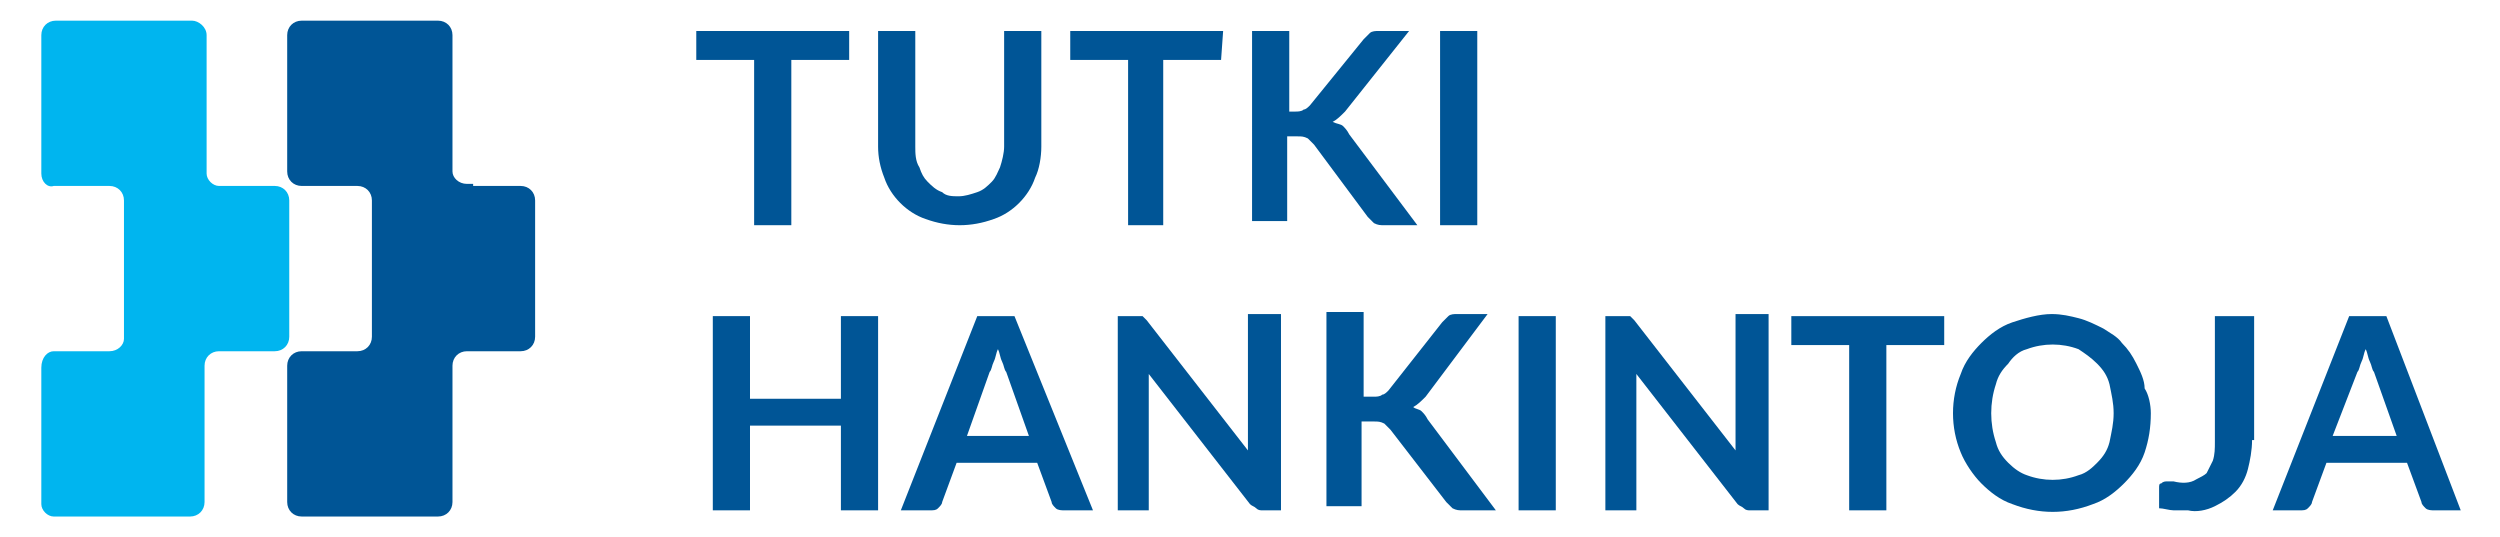 <?xml version="1.0" encoding="utf-8"?>
<!-- Generator: Adobe Illustrator 21.1.0, SVG Export Plug-In . SVG Version: 6.00 Build 0)  -->
<svg version="1.1" id="Layer_1" xmlns="http://www.w3.org/2000/svg" xmlns:xlink="http://www.w3.org/1999/xlink" x="0px" y="0px"
	 viewBox="0 0 121 26" style="enable-background:new 0 0 121 26;" xml:space="preserve">
<style type="text/css">
	.st0{fill:#00B5EF;}
	.st1{fill:#005596;}
</style>
<title>logo-tutki-h</title>
<g id="icons">
	<path class="st0" d="M11,9h2.3C13.7,9,14,9.3,14,9.7v6.6c0,0.4-0.3,0.7-0.7,0.7h-2.7c-0.4,0-0.7,0.3-0.7,0.7v6.6
		c0,0.4-0.3,0.7-0.7,0.7H2.6c-0.3,0-0.6-0.3-0.6-0.6v-6.6C2,17.3,2.3,17,2.6,17h2.7C5.7,17,6,16.7,6,16.4c0,0,0,0,0,0l0,0V9.7
		c0-0.4-0.3-0.7-0.7-0.7H2.6C2.3,9.1,2,8.8,2,8.4l0,0V1.7c0-0.4,0.3-0.7,0.7-0.7l0,0h6.6C9.6,1,10,1.3,10,1.7c0,0,0,0,0,0l0,0v6.7
		C10,8.7,10.3,9,10.6,9L11,9z"/>
	<path class="st1" d="M22.9,9h2.3c0.4,0,0.7,0.3,0.7,0.7v6.6c0,0.4-0.3,0.7-0.7,0.7h-2.6c-0.4,0-0.7,0.3-0.7,0.7v6.6
		c0,0.4-0.3,0.7-0.7,0.7h-6.6c-0.4,0-0.7-0.3-0.7-0.7v-6.6c0-0.4,0.3-0.7,0.7-0.7h2.7c0.4,0,0.7-0.3,0.7-0.7V9.7
		c0-0.4-0.3-0.7-0.7-0.7h-2.7c-0.4,0-0.7-0.3-0.7-0.7V1.7c0-0.4,0.3-0.7,0.7-0.7h6.6c0.4,0,0.7,0.3,0.7,0.7v6.6
		c0,0.3,0.3,0.6,0.7,0.6H22.9z"/>
	<g>
		<g>
			<path class="st1" d="M41.1,2.9h-2.8v8h-1.8v-8h-2.8V1.5h7.4L41.1,2.9z"/>
			<path class="st1" d="M46.4,9.5c0.3,0,0.6-0.1,0.9-0.2c0.3-0.1,0.5-0.3,0.7-0.5c0.2-0.2,0.3-0.5,0.4-0.7c0.1-0.3,0.2-0.7,0.2-1
				V1.5h1.8v5.6c0,0.5-0.1,1.1-0.3,1.5c-0.3,0.9-1.1,1.7-2,2c-1.1,0.4-2.2,0.4-3.3,0c-0.9-0.3-1.7-1.1-2-2c-0.2-0.5-0.3-1-0.3-1.5
				V1.5h1.8v5.6c0,0.3,0,0.7,0.2,1c0.1,0.3,0.2,0.5,0.4,0.7c0.2,0.2,0.4,0.4,0.7,0.5C45.8,9.5,46.1,9.5,46.4,9.5z"/>
			<path class="st1" d="M59.1,2.9h-2.8v8h-1.7v-8h-2.8V1.5h7.4L59.1,2.9z"/>
			<path class="st1" d="M62.3,5.4h0.4c0.1,0,0.3,0,0.4-0.1c0.1,0,0.2-0.1,0.3-0.2L66,1.9c0.1-0.1,0.2-0.2,0.3-0.3
				c0.1-0.1,0.3-0.1,0.4-0.1h1.5l-3.1,3.9c-0.2,0.2-0.4,0.4-0.6,0.5C64.7,6,64.9,6,65,6.1c0.1,0.1,0.2,0.2,0.3,0.4l3.3,4.4H67
				c-0.2,0-0.3,0-0.5-0.1c-0.1-0.1-0.2-0.2-0.3-0.3l-2.6-3.5c-0.1-0.1-0.2-0.2-0.3-0.3c-0.2-0.1-0.3-0.1-0.5-0.1h-0.5v4.1h-1.7V1.5
				h1.8V5.4z"/>
			<path class="st1" d="M71.5,10.9h-1.8V1.5h1.8V10.9z"/>
		</g>
		<g>
			<path class="st1" d="M42.5,15.3v9.4h-1.8v-4.1h-4.4v4.1h-1.8v-9.4h1.8v4h4.4v-4L42.5,15.3z"/>
			<path class="st1" d="M52.9,24.7h-1.4c-0.1,0-0.3,0-0.4-0.1c-0.1-0.1-0.2-0.2-0.2-0.3l-0.7-1.9h-3.9l-0.7,1.9
				c0,0.1-0.1,0.2-0.2,0.3c-0.1,0.1-0.2,0.1-0.4,0.1h-1.4l3.7-9.4h1.8L52.9,24.7z M49.8,21.1L48.7,18c-0.1-0.1-0.1-0.3-0.2-0.5
				s-0.1-0.4-0.2-0.6c-0.1,0.2-0.1,0.4-0.2,0.6C48,17.7,48,17.9,47.9,18l-1.1,3.1L49.8,21.1z"/>
			<path class="st1" d="M62,15.3v9.4h-0.9c-0.1,0-0.2,0-0.3-0.1c-0.1-0.1-0.2-0.1-0.3-0.2l-4.9-6.3c0,0.3,0,0.6,0,0.8v5.8h-1.5v-9.4
				h1.1h0.1l0.1,0.1l0.1,0.1l4.9,6.3c0-0.1,0-0.3,0-0.5s0-0.3,0-0.4v-5.7H62z"/>
			<path class="st1" d="M66.1,19.2h0.4c0.1,0,0.3,0,0.4-0.1c0.1,0,0.2-0.1,0.3-0.2l2.6-3.3c0.1-0.1,0.2-0.2,0.3-0.3
				c0.1-0.1,0.3-0.1,0.4-0.1h1.5L69,19.2c-0.2,0.2-0.4,0.4-0.6,0.5c0.1,0.1,0.3,0.1,0.4,0.2c0.1,0.1,0.2,0.2,0.3,0.4l3.3,4.4h-1.6
				c-0.2,0-0.3,0-0.5-0.1c-0.1-0.1-0.2-0.2-0.3-0.3l-2.7-3.5c-0.1-0.1-0.2-0.2-0.3-0.3c-0.2-0.1-0.3-0.1-0.5-0.1h-0.6v4.1h-1.7v-9.4
				h1.8V19.2z"/>
			<path class="st1" d="M75.3,24.7h-1.8v-9.4h1.8L75.3,24.7z"/>
			<path class="st1" d="M85.6,15.3v9.4h-0.9c-0.1,0-0.2,0-0.3-0.1c-0.1-0.1-0.2-0.1-0.3-0.2l-4.9-6.3c0,0.3,0,0.6,0,0.8v5.8h-1.5
				v-9.4h1.1h0.1l0.1,0.1l0.1,0.1l4.9,6.3c0-0.1,0-0.3,0-0.5s0-0.3,0-0.4v-5.7H85.6z"/>
		</g>
		<g>
			<path class="st1" d="M94.1,16.7h-2.8v8h-1.8v-8h-2.8v-1.4h7.4V16.7z"/>
		</g>
		<g>
			<path class="st1" d="M104.1,20c0,0.7-0.1,1.3-0.3,1.9c-0.2,0.6-0.6,1.1-1,1.5c-0.4,0.4-0.9,0.8-1.5,1c-1.3,0.5-2.6,0.5-3.9,0
				c-0.6-0.2-1.1-0.6-1.5-1c-0.4-0.4-0.8-1-1-1.5c-0.5-1.2-0.5-2.6,0-3.8c0.2-0.6,0.6-1.1,1-1.5c0.4-0.4,0.9-0.8,1.5-1
				c0.6-0.2,1.3-0.4,1.9-0.4c0.5,0,0.9,0.1,1.3,0.2c0.4,0.1,0.8,0.3,1.2,0.5c0.3,0.2,0.7,0.4,0.9,0.7c0.3,0.3,0.5,0.6,0.7,1
				c0.2,0.4,0.4,0.8,0.4,1.2C104,19.1,104.1,19.6,104.1,20z M102.3,20c0-0.5-0.1-0.9-0.2-1.4c-0.1-0.4-0.3-0.7-0.6-1
				c-0.3-0.3-0.6-0.5-0.9-0.7c-0.8-0.3-1.7-0.3-2.5,0c-0.4,0.1-0.7,0.4-0.9,0.7c-0.3,0.3-0.5,0.6-0.6,1c-0.3,0.9-0.3,1.9,0,2.8
				c0.1,0.4,0.3,0.7,0.6,1c0.3,0.3,0.6,0.5,0.9,0.6c0.8,0.3,1.7,0.3,2.5,0c0.4-0.1,0.7-0.4,0.9-0.6c0.3-0.3,0.5-0.6,0.6-1
				C102.2,20.9,102.3,20.5,102.3,20z"/>
		</g>
		<g>
			<path class="st1" d="M109,21.3c0,0.5-0.1,1-0.2,1.4c-0.1,0.4-0.3,0.8-0.6,1.1c-0.3,0.3-0.6,0.5-1,0.7c-0.4,0.2-0.9,0.3-1.3,0.2
				c-0.2,0-0.5,0-0.7,0c-0.2,0-0.5-0.1-0.7-0.1c0-0.2,0-0.4,0-0.5s0-0.4,0-0.5c0-0.1,0-0.2,0.1-0.2c0.1-0.1,0.2-0.1,0.3-0.1
				c0.1,0,0.2,0,0.3,0c0.4,0.1,0.8,0.1,1.1-0.1c0.2-0.1,0.4-0.2,0.5-0.3c0.1-0.2,0.2-0.4,0.3-0.6c0.1-0.3,0.1-0.6,0.1-0.9v-6.1h1.9
				V21.3z"/>
		</g>
		<g>
			<path class="st1" d="M119.1,24.7h-1.3c-0.1,0-0.3,0-0.4-0.1c-0.1-0.1-0.2-0.2-0.2-0.3l-0.7-1.9h-3.9l-0.7,1.9
				c0,0.1-0.1,0.2-0.2,0.3c-0.1,0.1-0.2,0.1-0.4,0.1H110l3.7-9.4h1.8L119.1,24.7z M116,21.1l-1.1-3.1c-0.1-0.1-0.1-0.3-0.2-0.5
				s-0.1-0.4-0.2-0.6c-0.1,0.2-0.1,0.4-0.2,0.6c-0.1,0.2-0.1,0.4-0.2,0.5l-1.2,3.1H116z"/>
		</g>
	</g>
</g>
</svg>
